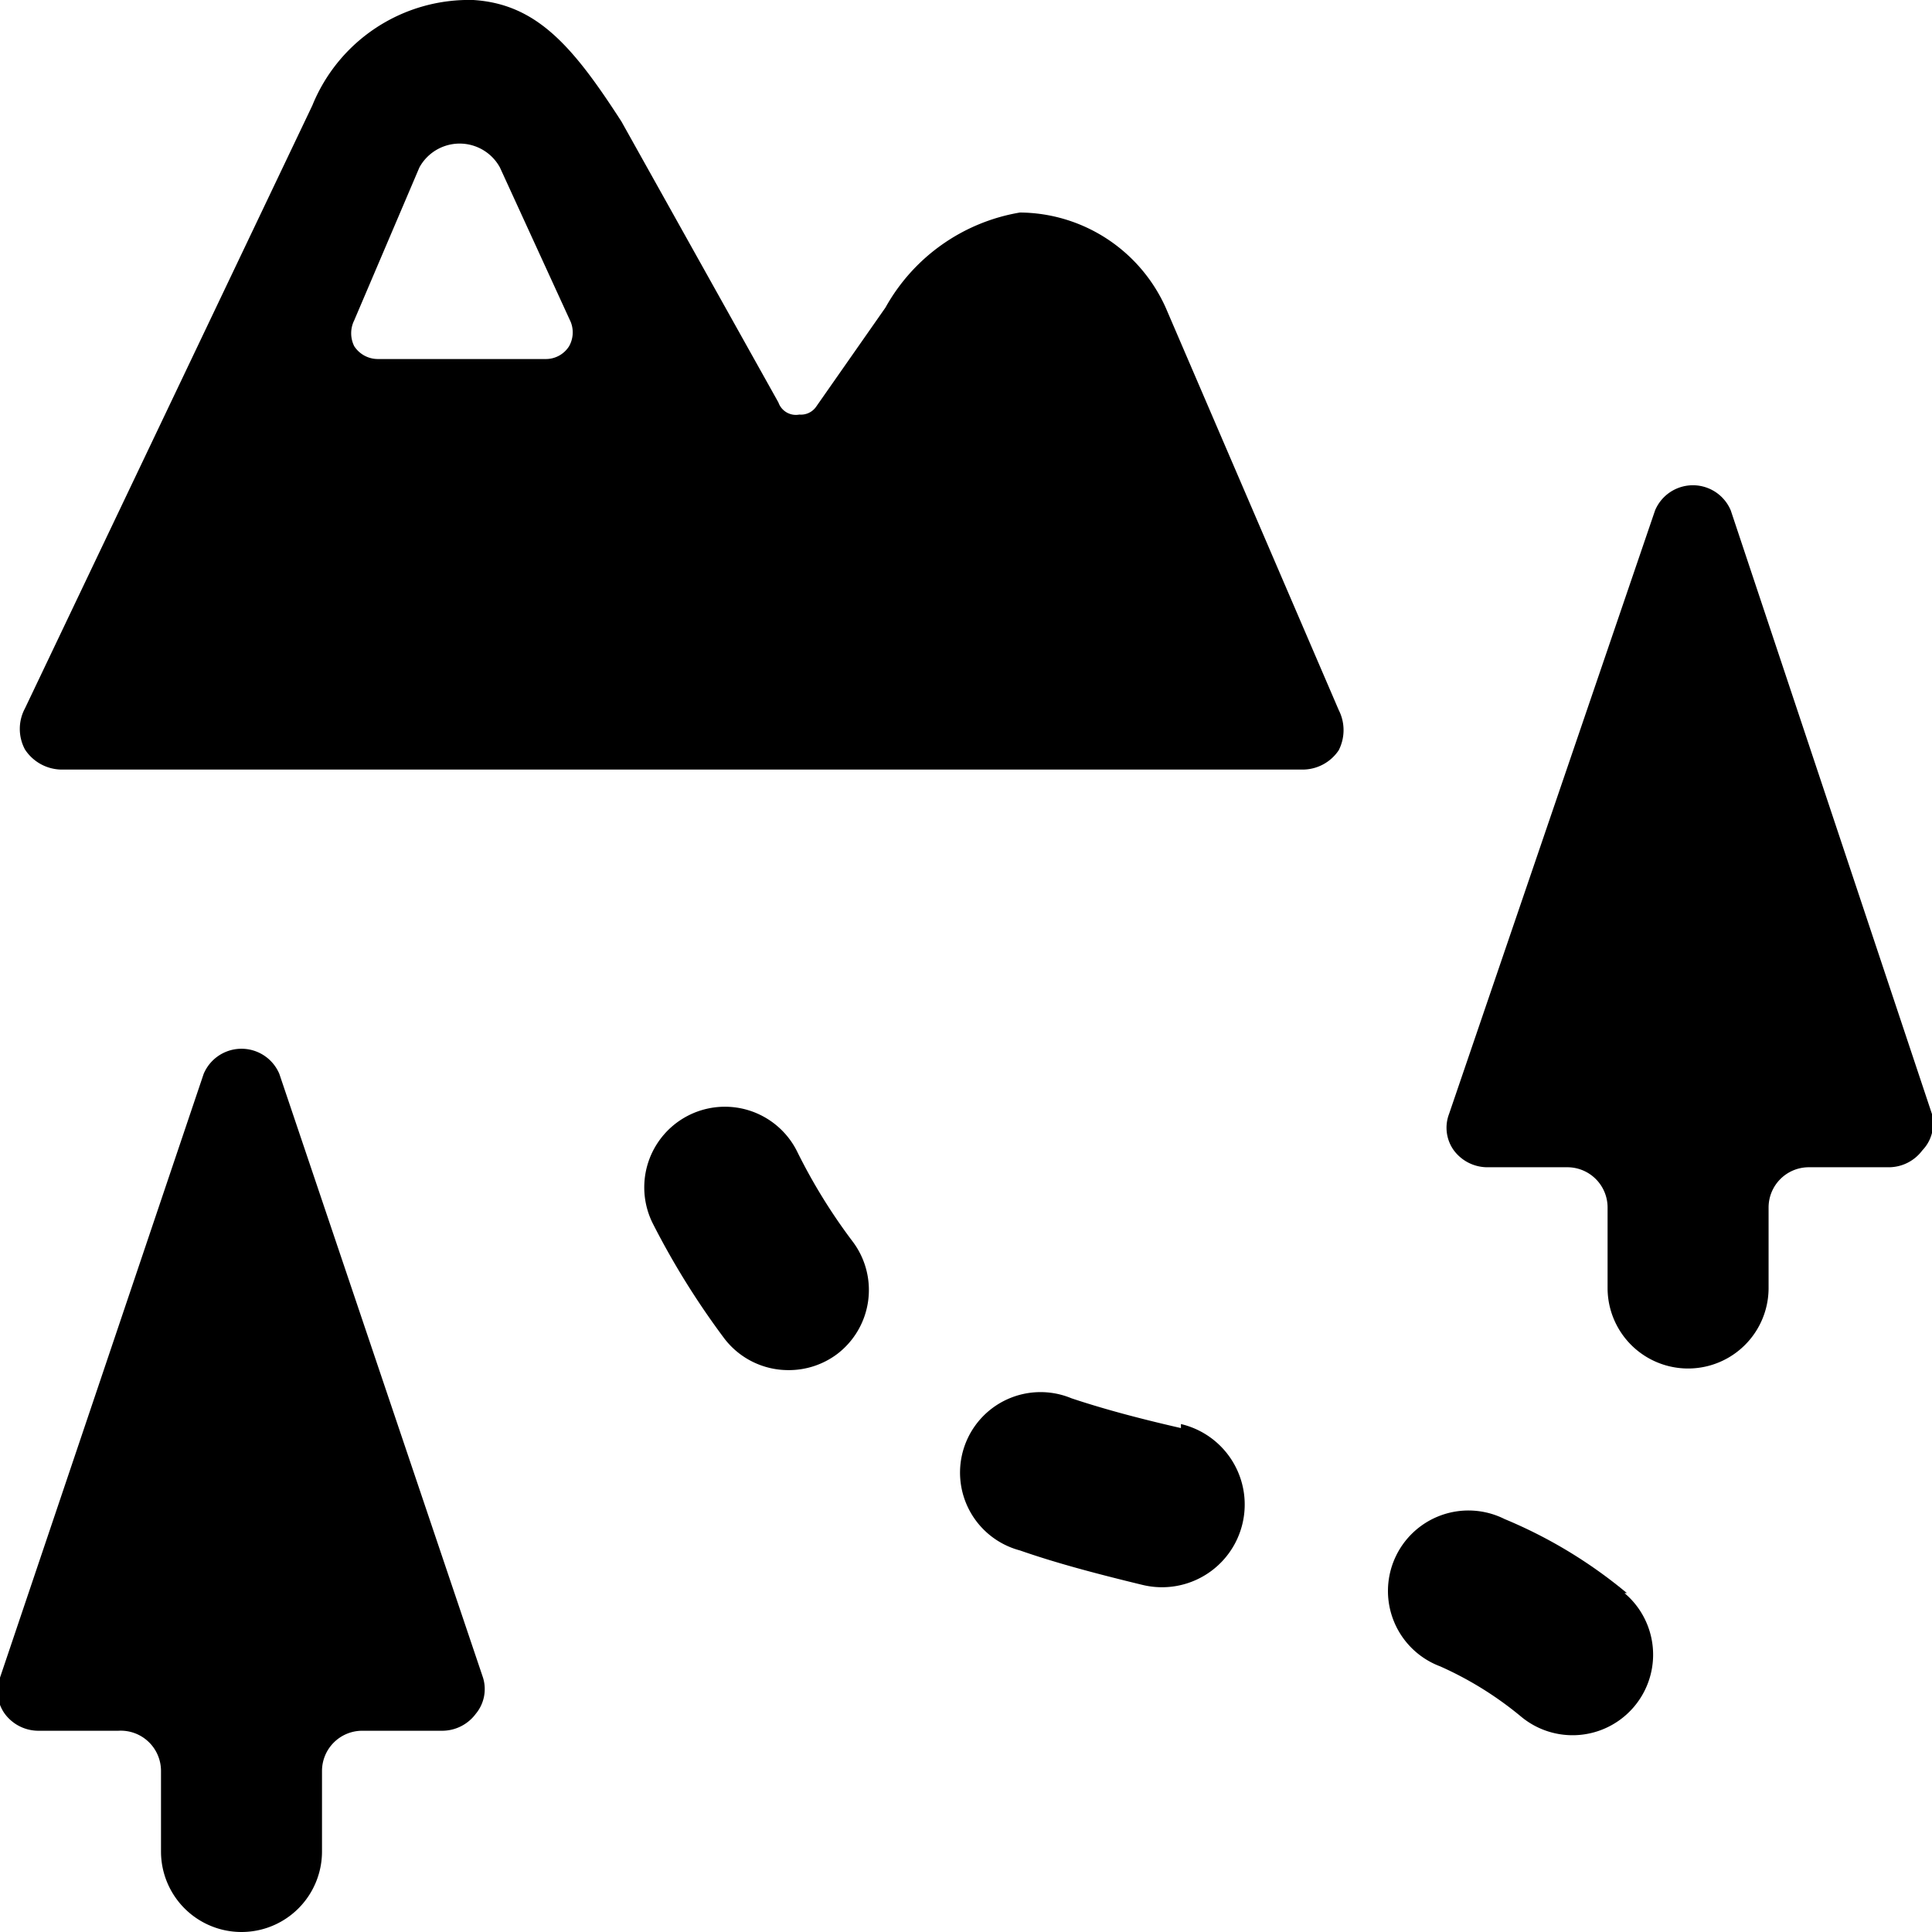 <svg xmlns="http://www.w3.org/2000/svg" viewBox="0 0 24 24"><g><g><path d="M14.67 17.74c-0.57 -0.13 -1 -0.25 -1.36 -0.37a1 1 0 1 0 -0.64 1.89c0.43 0.15 0.91 0.28 1.53 0.43a1 1 0 1 0 0.47 -2Z" fill="#000000" stroke-width="1"></path><path d="M9.9 14.3a1 1 0 0 0 -1.79 0.9A9.83 9.83 0 0 0 9 16.63a1 1 0 0 0 0.79 0.39 1 1 0 0 0 0.61 -0.2 1 1 0 0 0 0.19 -1.4 7 7 0 0 1 -0.69 -1.12Z" fill="#000000" stroke-width="1"></path><path d="M20.21 19.79a5.91 5.91 0 0 0 -1.52 -0.92 1 1 0 1 0 -0.8 1.83 4.32 4.32 0 0 1 1 0.62 1 1 0 0 0 1.29 -1.53Z" fill="#000000" stroke-width="1"></path><path d="M3.47 13.34a0.51 0.51 0 0 0 -0.94 0L0 20.84a0.48 0.48 0 0 0 0.06 0.45 0.52 0.52 0 0 0 0.41 0.21h1A0.5 0.5 0 0 1 2 22v1a1 1 0 0 0 2 0v-1a0.5 0.5 0 0 1 0.5 -0.5h1a0.52 0.52 0 0 0 0.41 -0.21 0.48 0.48 0 0 0 0.09 -0.45Z" fill="#000000" stroke-width="1"></path><path d="m24 13.84 -2.5 -7.5a0.51 0.51 0 0 0 -0.94 0L18 13.84a0.48 0.48 0 0 0 0.06 0.45 0.52 0.52 0 0 0 0.41 0.21h1a0.5 0.5 0 0 1 0.5 0.5v1a1 1 0 0 0 2 0v-1a0.5 0.5 0 0 1 0.5 -0.5h1a0.52 0.52 0 0 0 0.41 -0.21 0.48 0.48 0 0 0 0.12 -0.45Z" fill="#000000" stroke-width="1"></path></g><path d="M16.18 9.56a0.54 0.54 0 0 0 0.45 -0.24 0.55 0.55 0 0 0 0 -0.5l-2.15 -5a2 2 0 0 0 -1.81 -1.18A2.36 2.36 0 0 0 11 3.82l-0.86 1.23a0.23 0.23 0 0 1 -0.21 0.1 0.23 0.23 0 0 1 -0.26 -0.15L7.72 1.51C7.12 0.58 6.67 0.05 5.88 0a2.1 2.1 0 0 0 -2 1.31L0.31 8.8a0.54 0.54 0 0 0 0 0.51 0.55 0.55 0 0 0 0.45 0.25ZM7.07 4.3a0.34 0.34 0 0 1 -0.29 0.16H4.69a0.35 0.35 0 0 1 -0.29 -0.16 0.36 0.36 0 0 1 0 -0.32l0.81 -1.9a0.57 0.57 0 0 1 1 0L7.09 4a0.35 0.35 0 0 1 -0.02 0.3Z" fill="#000000" stroke-width="1"></path></g></svg>